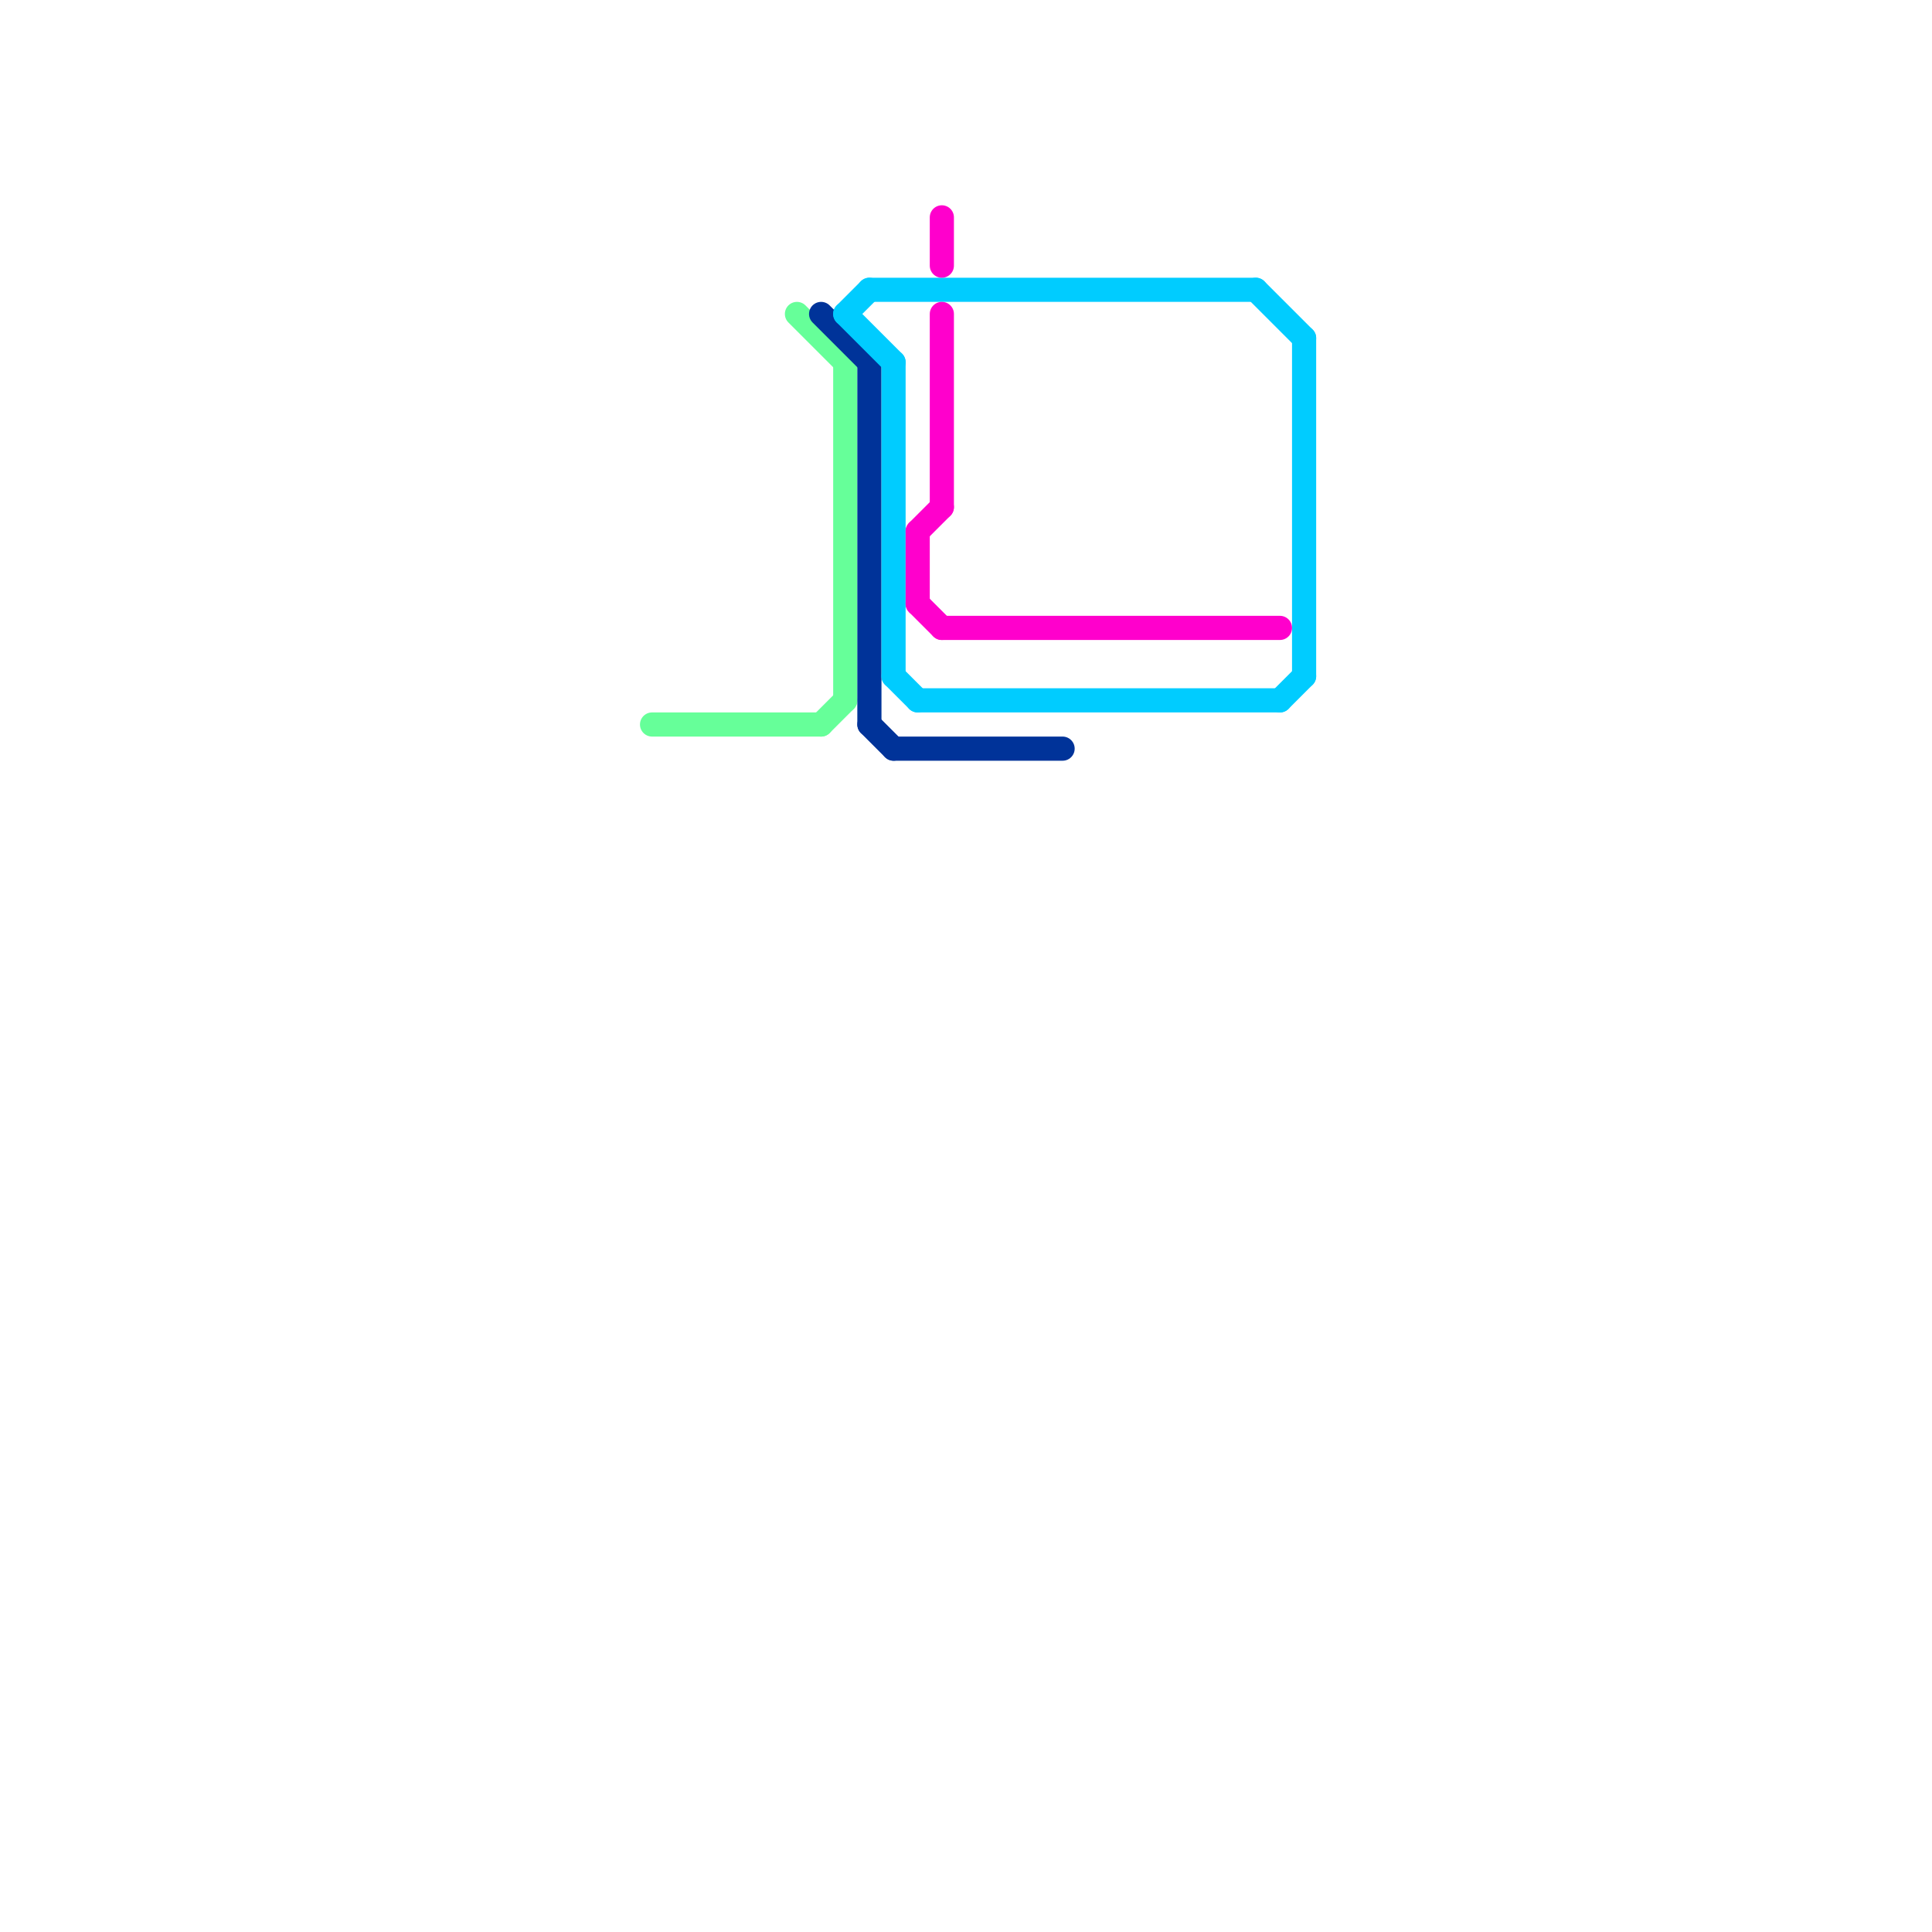 
<svg version="1.1" xmlns="http://www.w3.org/2000/svg" viewBox="0 0 80 80">
<style>text { font: 1px Helvetica; font-weight: 600; white-space: pre; dominant-baseline: central; } line { stroke-width: 1; fill: none; stroke-linecap: round; stroke-linejoin: round; } .c0 { stroke: #66ff99 } .c1 { stroke: #003399 } .c2 { stroke: #00ccff } .c3 { stroke: #ff00cc }</style><defs><g id="wm-xf"><circle r="1.2" fill="#000"/><circle r="0.9" fill="#fff"/><circle r="0.6" fill="#000"/><circle r="0.3" fill="#fff"/></g><g id="wm"><circle r="0.6" fill="#000"/><circle r="0.3" fill="#fff"/></g></defs><line class="c0" x1="34" y1="30" x2="35" y2="29"/><line class="c0" x1="35" y1="15" x2="35" y2="29"/><line class="c0" x1="33" y1="13" x2="35" y2="15"/><line class="c0" x1="27" y1="30" x2="34" y2="30"/><line class="c1" x1="37" y1="31" x2="44" y2="31"/><line class="c1" x1="36" y1="15" x2="36" y2="30"/><line class="c1" x1="36" y1="30" x2="37" y2="31"/><line class="c1" x1="34" y1="13" x2="36" y2="15"/><line class="c2" x1="37" y1="15" x2="37" y2="28"/><line class="c2" x1="54" y1="14" x2="54" y2="28"/><line class="c2" x1="38" y1="29" x2="53" y2="29"/><line class="c2" x1="35" y1="13" x2="36" y2="12"/><line class="c2" x1="53" y1="29" x2="54" y2="28"/><line class="c2" x1="35" y1="13" x2="37" y2="15"/><line class="c2" x1="37" y1="28" x2="38" y2="29"/><line class="c2" x1="52" y1="12" x2="54" y2="14"/><line class="c2" x1="36" y1="12" x2="52" y2="12"/><line class="c3" x1="38" y1="25" x2="39" y2="26"/><line class="c3" x1="39" y1="26" x2="53" y2="26"/><line class="c3" x1="39" y1="9" x2="39" y2="11"/><line class="c3" x1="39" y1="13" x2="39" y2="21"/><line class="c3" x1="38" y1="22" x2="39" y2="21"/><line class="c3" x1="38" y1="22" x2="38" y2="25"/>
</svg>
